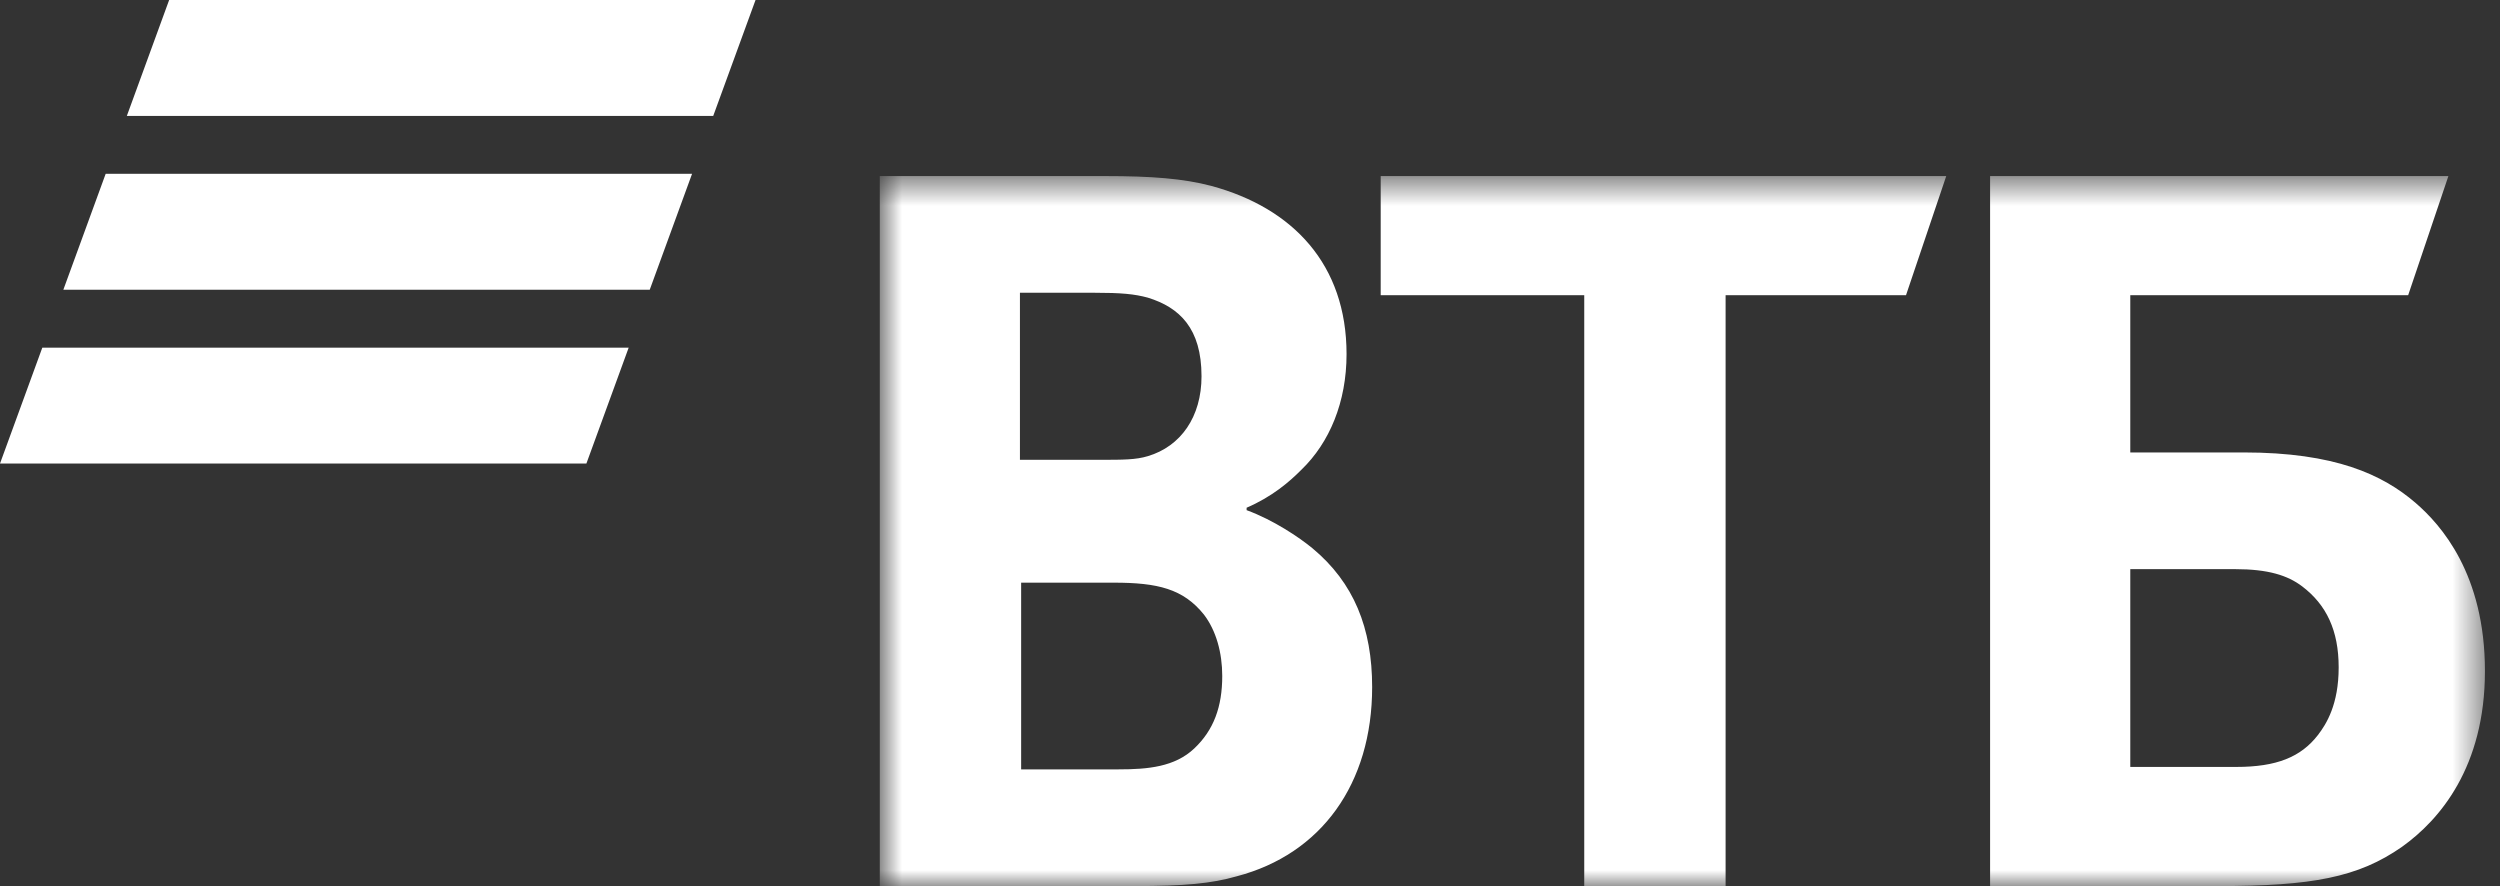 <?xml version="1.0" encoding="UTF-8"?> <svg xmlns="http://www.w3.org/2000/svg" width="79" height="28" viewBox="0 0 79 28" fill="none"><rect x="0" y="0" width="79" height="28" fill="#333333" stroke="none"/><path fill-rule="evenodd" clip-rule="evenodd" d="M5.345 0L4.008 3.663H22.538L23.875 0H5.345ZM3.339 5.493L2.002 9.155H20.532L21.869 5.493H3.339ZM1.337 10.986L0 14.648H18.53L19.866 10.986H1.337Z" fill="white"></path><mask id="mask0_1521_3234" style="mask-type:luminance" maskUnits="userSpaceOnUse" x="27" y="5" width="52" height="23"><path d="M27.801 28H78.524V5.564H27.801V28Z" fill="white"></path></mask><g mask="url(#mask0_1521_3234)"><path fill-rule="evenodd" clip-rule="evenodd" d="M39.393 16.044V16.121C40.24 16.432 41.049 16.976 41.473 17.325C42.782 18.412 43.36 19.848 43.36 21.711C43.36 24.779 41.743 26.991 39.085 27.69C38.276 27.922 37.429 28 35.849 28H27.801V5.564H34.926C36.389 5.564 37.391 5.641 38.276 5.874C40.857 6.573 42.551 8.358 42.551 11.191C42.551 12.706 42.012 13.987 41.127 14.841C40.742 15.229 40.202 15.695 39.393 16.044ZM32.268 18.412V24.312H35.35C36.273 24.312 37.121 24.235 37.738 23.652C38.354 23.07 38.623 22.333 38.623 21.362C38.623 20.625 38.43 19.926 38.045 19.422C37.391 18.606 36.582 18.412 35.196 18.412H32.268ZM32.23 14.53H34.733C35.503 14.53 35.888 14.53 36.273 14.414C37.314 14.103 37.968 13.172 37.968 11.89C37.968 10.377 37.275 9.716 36.273 9.406C35.849 9.29 35.426 9.251 34.579 9.251H32.23V14.53ZM50.062 28V9.328H43.63V5.564H61.501L60.23 9.328H54.529V28H50.062ZM62.887 28V5.564H77.369L76.098 9.328H67.317V14.297H70.898C73.787 14.297 75.289 14.996 76.329 15.889C77.138 16.588 78.524 18.14 78.524 21.207C78.524 24.235 77.099 25.904 75.905 26.758C74.519 27.728 73.056 28 70.09 28H62.887ZM67.317 24.235H70.668C71.938 24.235 72.709 23.924 73.248 23.225C73.517 22.876 73.902 22.255 73.902 21.09C73.902 19.926 73.517 19.111 72.747 18.528C72.285 18.179 71.669 17.985 70.629 17.985H67.317V24.235Z" fill="white"></path></g></svg> 